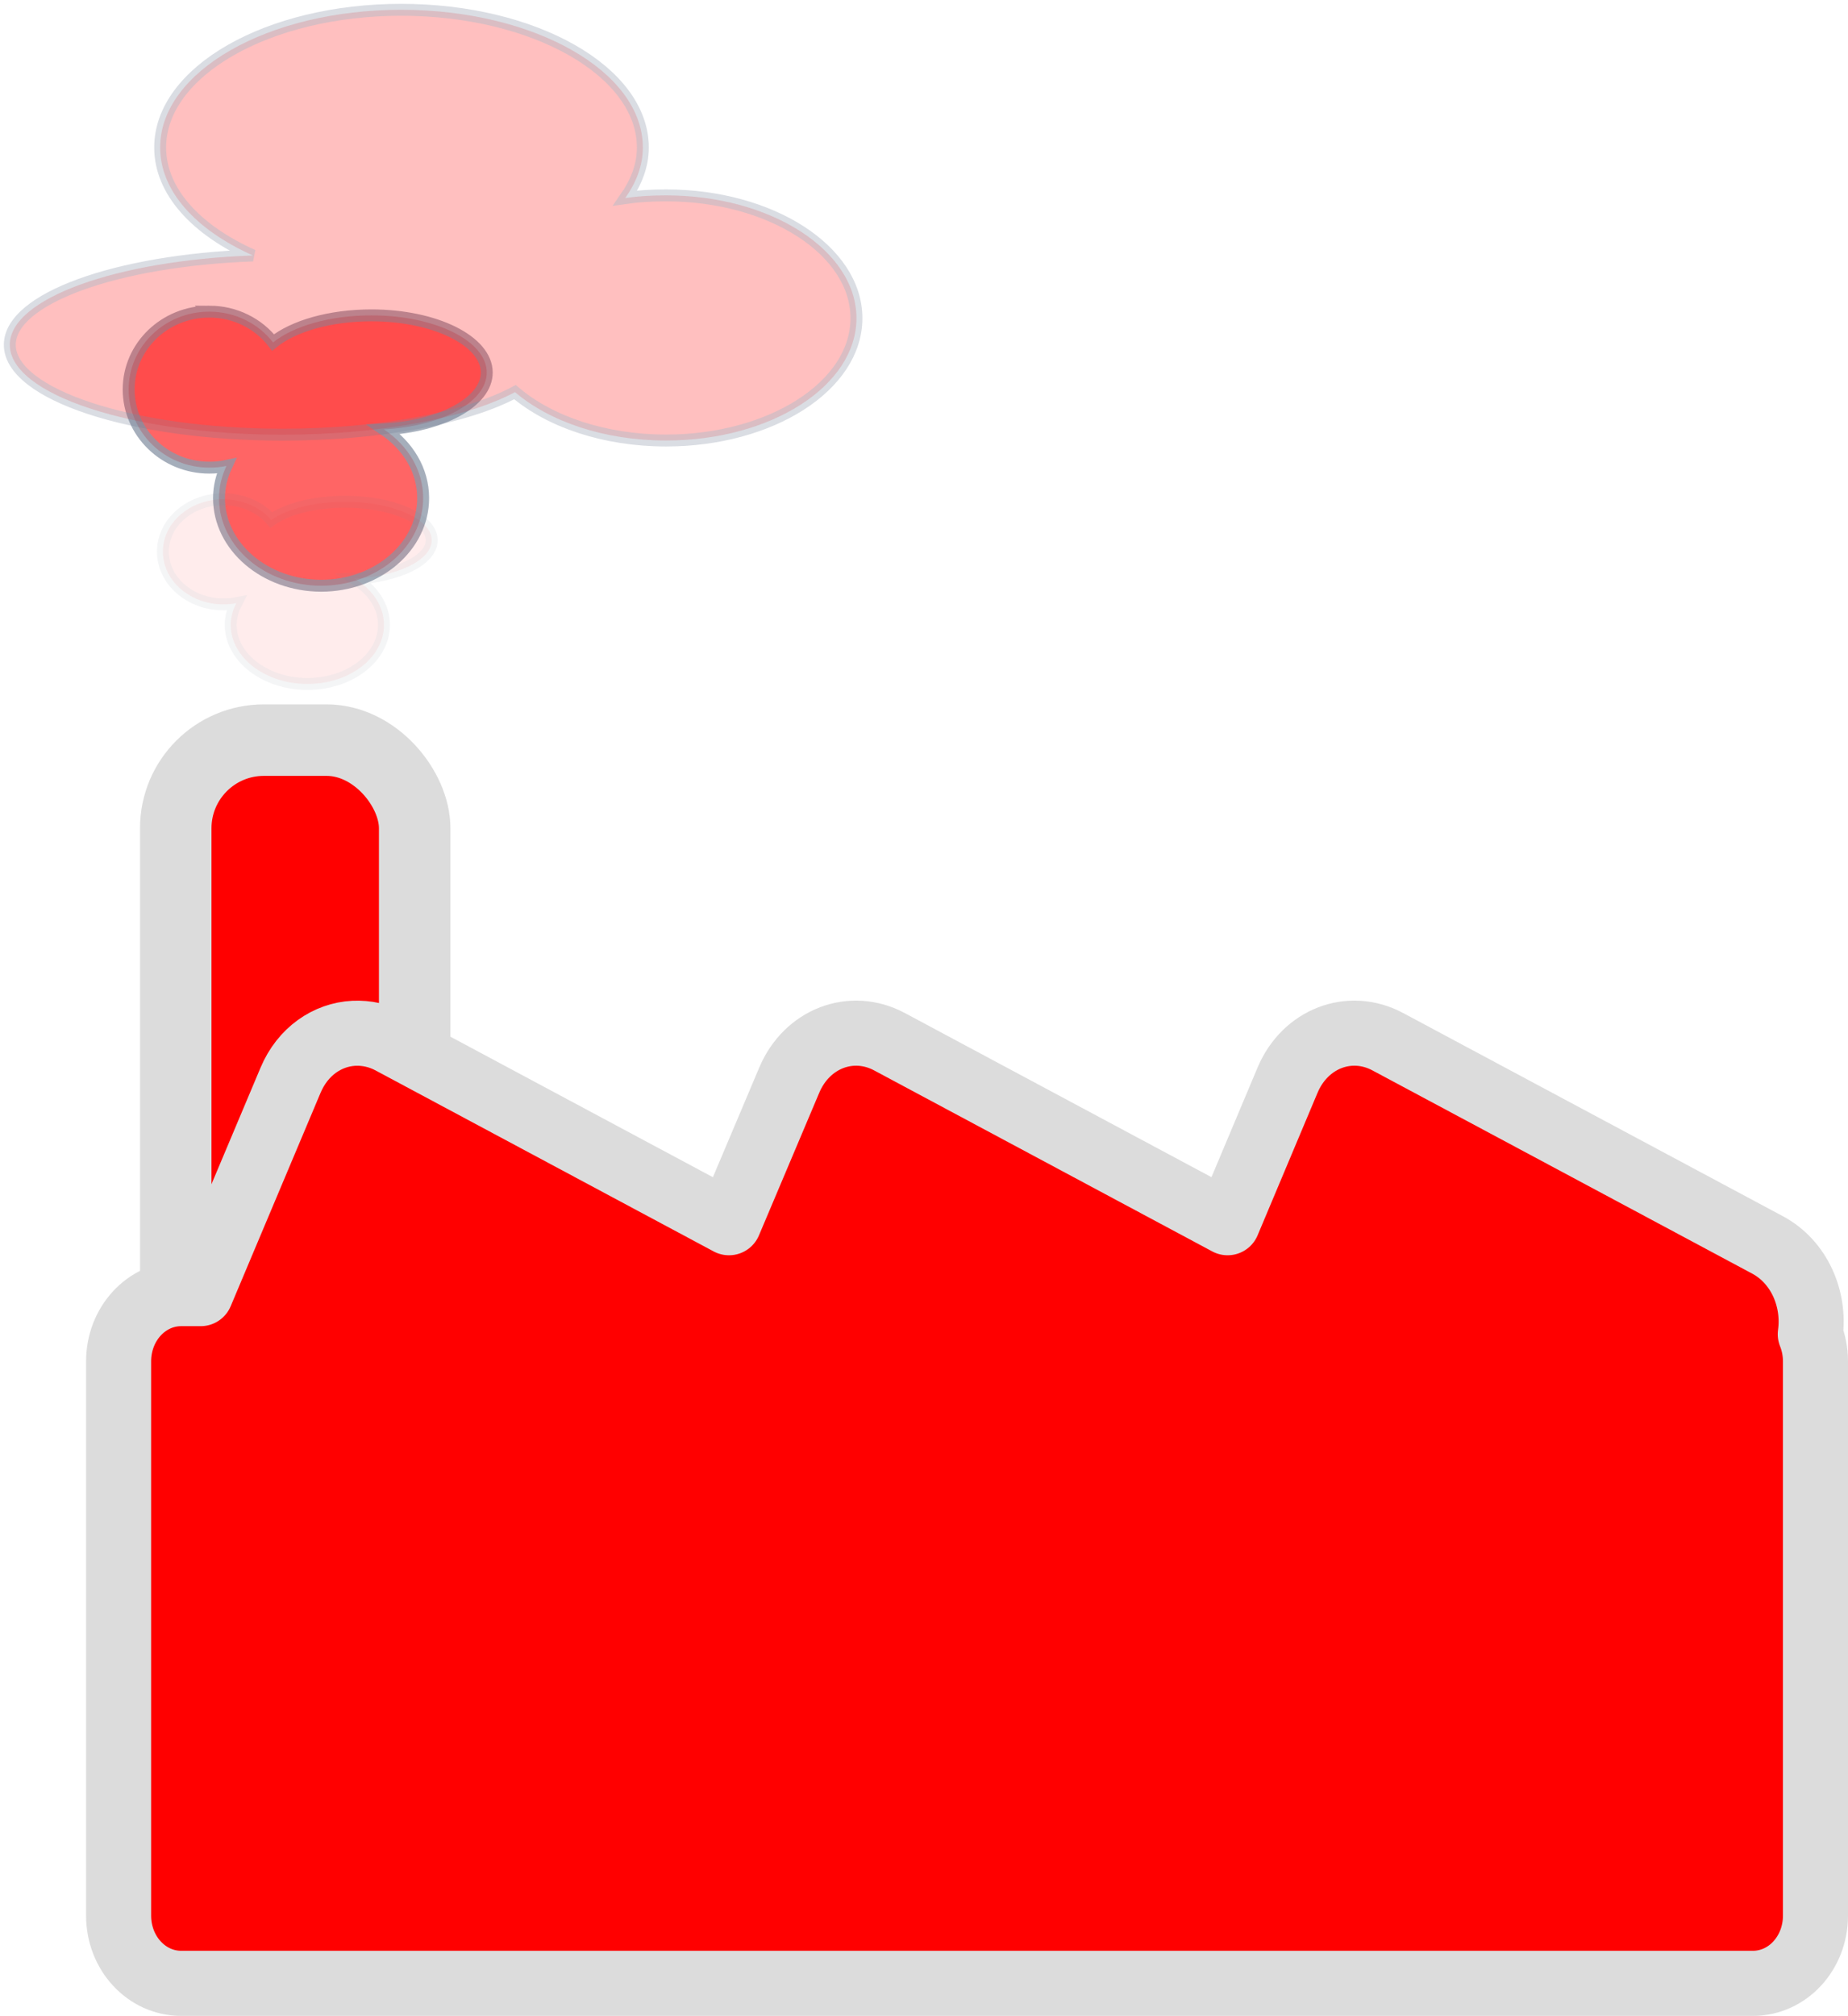 <?xml version="1.0"?><svg width="155.137" height="169.15" xmlns="http://www.w3.org/2000/svg">
 <defs>
  <filter height="1.593" y="-0.296" width="1.403" x="-0.202" id="filter3198">
   <feGaussianBlur id="feGaussianBlur3200" stdDeviation="3.248"/>
  </filter>
 </defs>
 <g>
  <title>Layer 1</title>
  <g id="layer1">
   <g fill="#f8d400" id="g3227">
    <path opacity="0.775" fill="#ff0000" fill-rule="evenodd" stroke="#6b798f" stroke-width="1px" filter="url(#filter3198)" d="m17.562,26.15c-3.722,0 -6.761,2.912 -6.761,6.53c0,3.618 3.039,6.559 6.761,6.559c0.501,0 0.977,-0.041 1.447,-0.142c-0.391,0.842 -0.624,1.736 -0.624,2.697c0,4.059 3.853,7.354 8.582,7.354c4.73,0 8.557,-3.295 8.557,-7.354c0,-2.351 -1.29,-4.417 -3.293,-5.764c4.85,-0.263 8.632,-2.301 8.632,-4.77c0,-2.647 -4.33,-4.798 -9.68,-4.798c-3.492,0 -6.552,0.9 -8.258,2.271c-1.232,-1.577 -3.172,-2.584 -5.364,-2.584z" id="path3229"/>
    <path opacity="0.5" fill="#ff0000" fill-rule="evenodd" stroke="#6b798f" stroke-width="1px" filter="url(#filter3198)" d="m55.912,36.963c8.799,0 15.985,-4.577 15.985,-10.262c0,-5.686 -7.185,-10.307 -15.985,-10.307c-1.185,0 -2.31,0.064 -3.421,0.223c0.925,-1.323 1.475,-2.728 1.475,-4.239c0,-6.379 -9.108,-11.556 -20.29,-11.556c-11.182,0 -20.231,5.177 -20.231,11.556c0,3.695 3.05,6.942 7.786,9.058c-11.465,0.413 -20.408,3.616 -20.408,7.496c0,4.16 10.237,7.541 22.886,7.541c8.256,0 15.49,-1.414 19.524,-3.57c2.912,2.478 7.499,4.06 12.682,4.06z" id="path3231"/>
    <path opacity="0.27" fill="#ff0000" fill-rule="evenodd" stroke="#6b798f" stroke-width="1px" filter="url(#filter3198)" d="m18.75,41.889c-2.794,0 -5.075,1.963 -5.075,4.402c0,2.439 2.281,4.421 5.075,4.421c0.376,0 0.733,-0.028 1.086,-0.096c-0.294,0.567 -0.468,1.17 -0.468,1.818c0,2.736 2.892,4.957 6.442,4.957c3.55,0 6.424,-2.221 6.424,-4.957c0,-1.585 -0.968,-2.977 -2.472,-3.885c3.64,-0.177 6.48,-1.551 6.48,-3.215c0,-1.784 -3.25,-3.234 -7.266,-3.234c-2.621,0 -4.918,0.606 -6.199,1.531c-0.925,-1.063 -2.381,-1.742 -4.027,-1.742z" id="path3233"/>
    <rect fill="#ff0000" fill-rule="nonzero" stroke="#dcdcdc" stroke-width="6" stroke-linecap="round" stroke-linejoin="round" stroke-miterlimit="4" stroke-dashoffset="0" id="rect3235" width="20.058" height="60.173" x="14.754" y="62.104" ry="7.394"/>
    <path fill="#ff0000" fill-rule="nonzero" stroke="#dcdcdc" stroke-width="5.462" stroke-linecap="round" stroke-linejoin="round" marker-start="none" marker-mid="none" marker-end="none" stroke-miterlimit="4" stroke-dashoffset="0" d="m29.725,86.701c-2.245,0.108 -4.316,1.527 -5.332,3.937l-7.546,17.909l-1.64,0c-2.909,0 -5.25,2.535 -5.25,5.684l0,46.505c0,3.149 2.341,5.684 5.25,5.684l131.95,0c2.909,0 5.25,-2.535 5.25,-5.684l0,-46.505c0,-0.811 -0.157,-1.583 -0.437,-2.279c0.413,-3.006 -0.955,-6.083 -3.582,-7.489l-31.88,-17.051c-3.19,-1.708 -6.945,-0.279 -8.421,3.227l-5.031,11.959l-28.38,-15.186c-3.19,-1.708 -6.945,-0.279 -8.421,3.227l-5.058,11.959l-28.38,-15.186c-0.997,-0.534 -2.069,-0.759 -3.09,-0.71z" id="path3237"/>
   </g>
  </g>
 </g>
</svg>